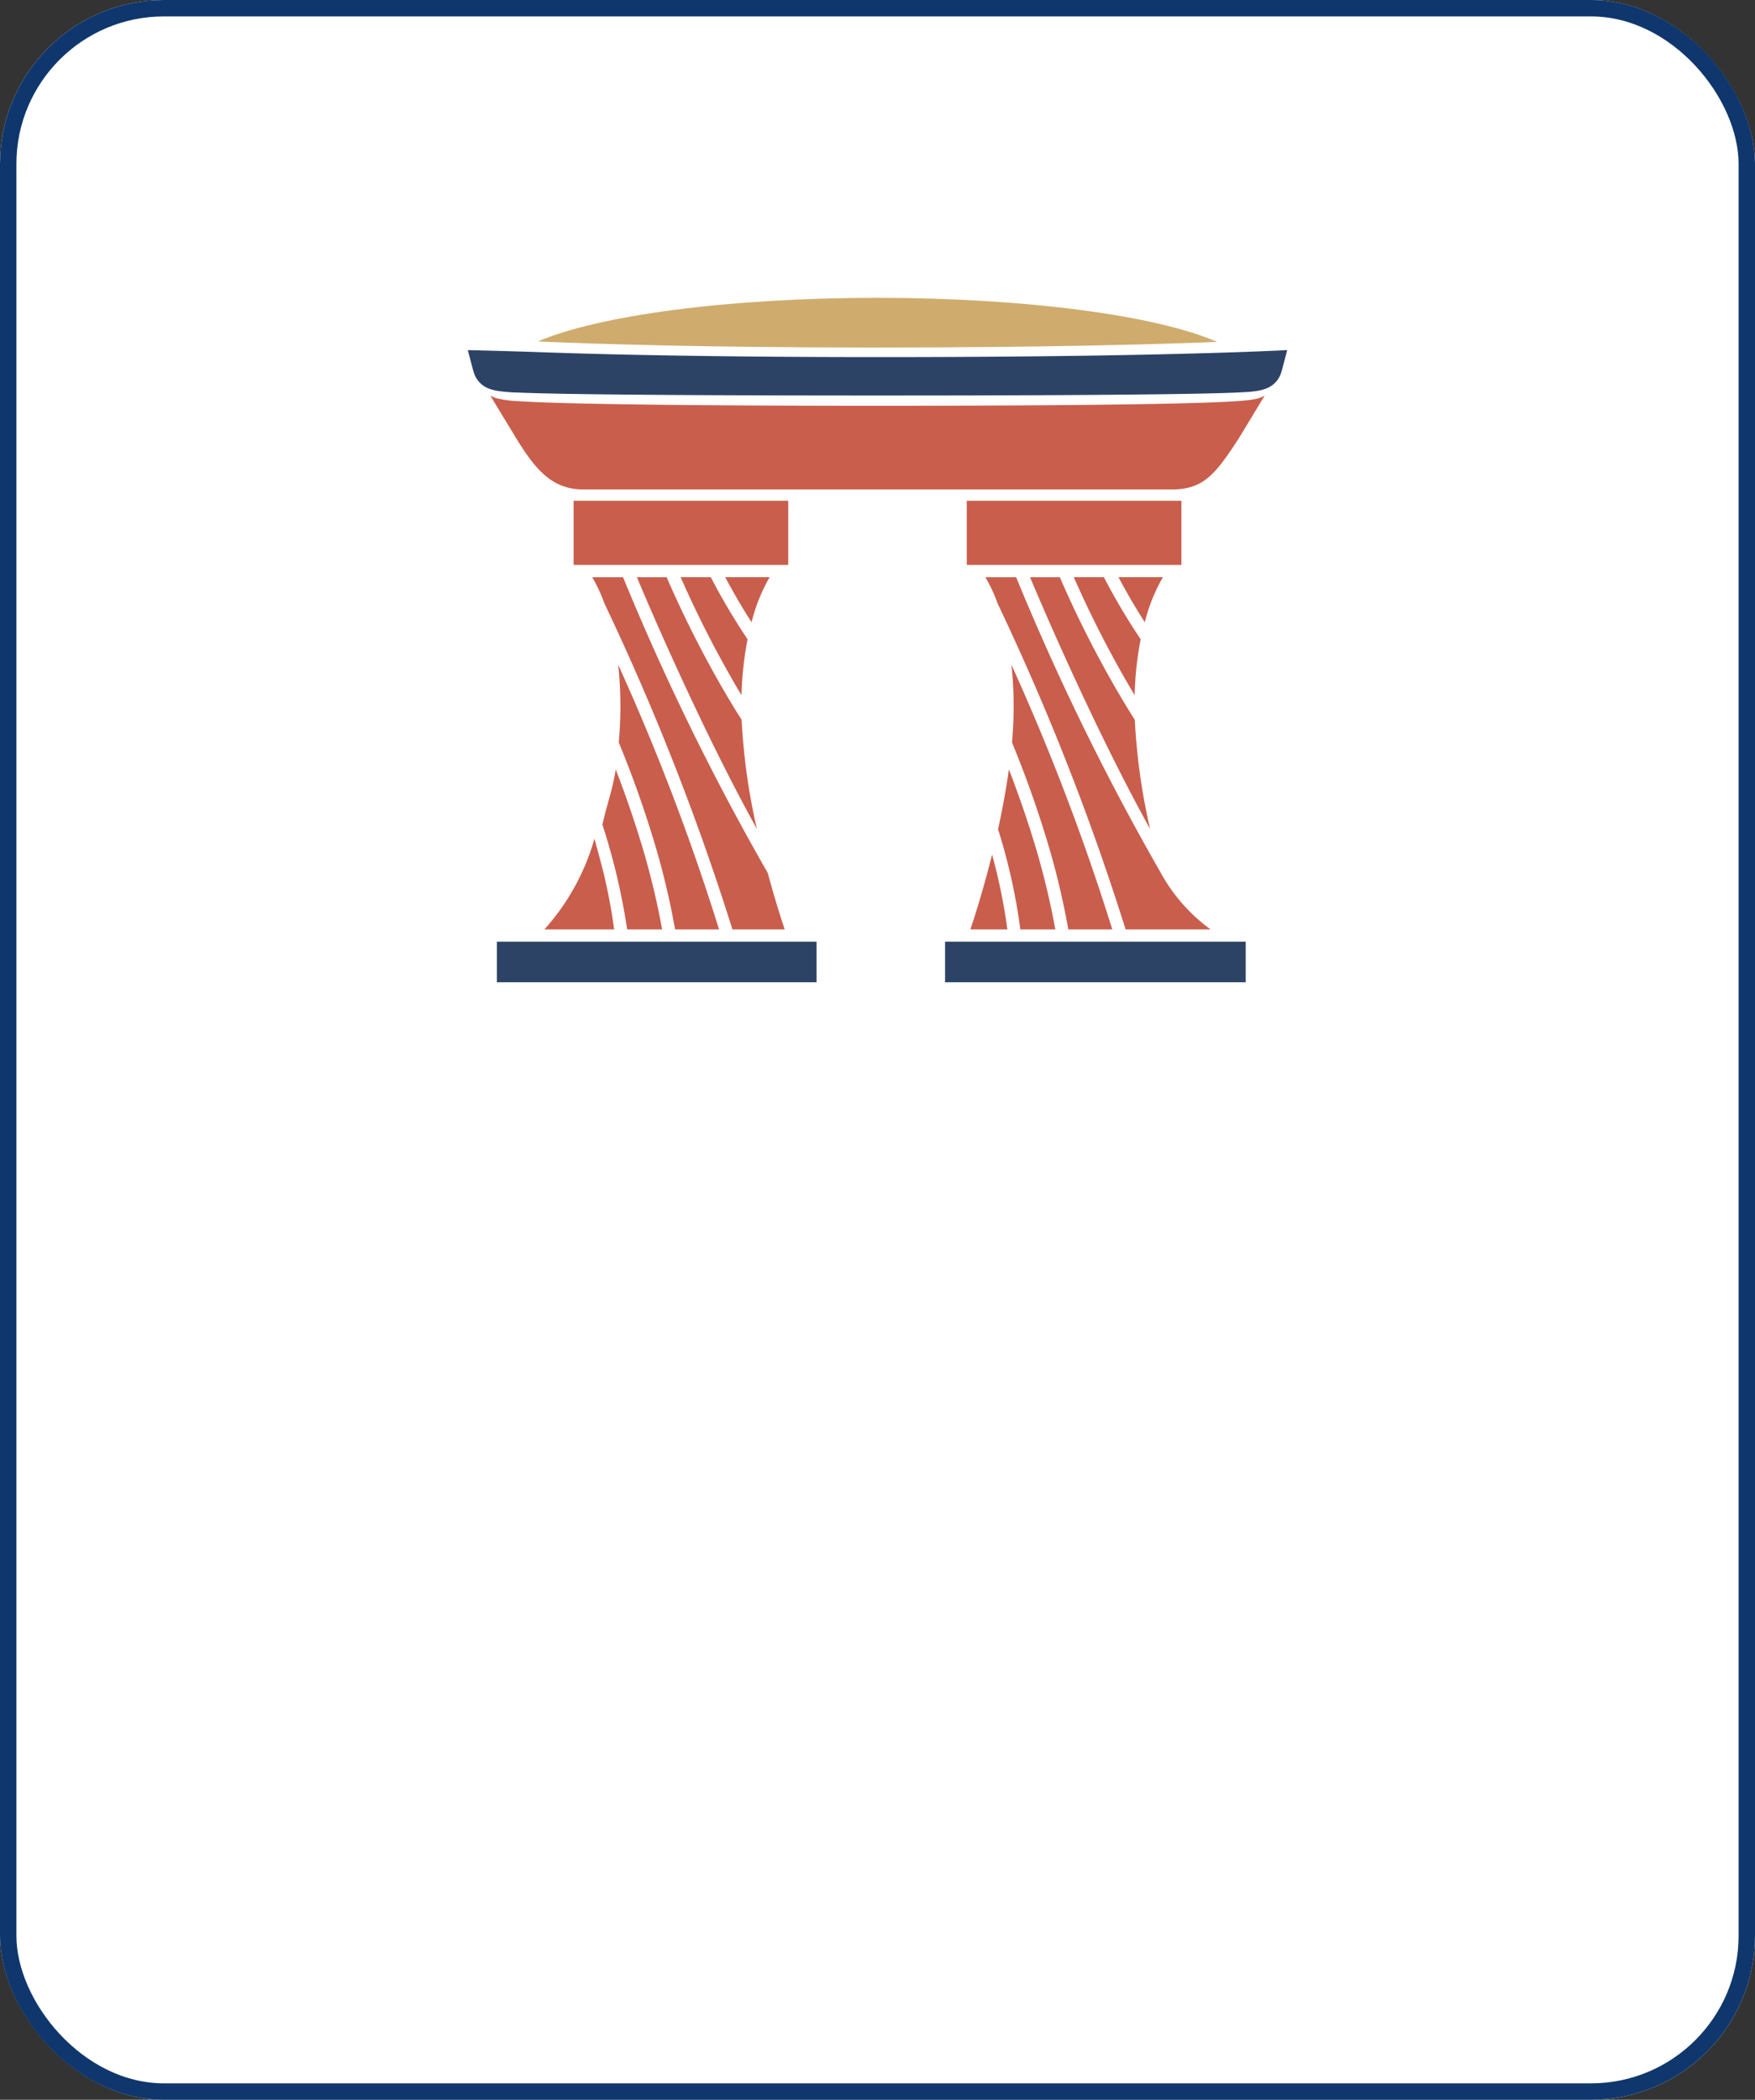<svg xmlns="http://www.w3.org/2000/svg" width="107" height="128"><rect width="100%" height="100%" fill="#333333" stroke="none"/><g data-name="グループ 2489"><g data-name="長方形 17" fill="#fff" stroke="#0f376d"><rect width="107" height="128" rx="10" stroke="none"/><rect x=".5" y=".5" width="106" height="127" rx="9.5" fill="none"/></g><g data-name="グループ 1268"><path data-name="パス 2980" d="M74.207 20.843c-3.9.154-10.774.344-21.013.342s-16.882-.215-20.4-.37c3.643-1.572 11.53-2.659 20.673-2.659 9.2 0 17.128 1.1 20.74 2.687" fill="#cfac6d"/><path data-name="パス 8185" d="M30.293 57.404h19.491v2.472H30.293z" fill="#2d4366"/><path data-name="長方形 1591" fill="#c95e4d" d="M34.972 30.527h13.085v3.91H34.972z"/><path data-name="パス 2981" d="M33.191 56.655a13.934 13.934 0 003.052-5.531c.117.428.5 1.835.6 2.275.259 1.108.459 2.2.6 3.256z" fill="#c95e4d"/><path data-name="パス 2982" d="M38.237 56.656a39.715 39.715 0 00-1.508-6.386c.281-1.279.651-2.223.809-3.369a64.037 64.037 0 011.389 3.967 46.525 46.525 0 011.441 5.788z" fill="#c95e4d"/><path data-name="パス 2983" d="M41.159 56.656a47.012 47.012 0 00-1.487-6.02 64.346 64.346 0 00-1.947-5.376c.069-.786.1-1.531.1-2.216a22.677 22.677 0 00-.137-2.527 139.915 139.915 0 016.152 16.139z" fill="#c95e4d"/><path data-name="パス 2984" d="M44.655 56.656a152.5 152.5 0 00-7.792-19.844l-.013-.026a9.175 9.175 0 00-.744-1.6h1.88a152.907 152.907 0 008.823 18.028 59.755 59.755 0 001.034 3.443z" fill="#c95e4d"/><path data-name="パス 2985" d="M46.148 50.532c-2.635-4.741-5.525-11.074-7.318-15.344h1.815a66.8 66.8 0 003.433 6.815c.379.651.761 1.282 1.139 1.878a38.065 38.065 0 00.931 6.651" fill="#c95e4d"/><path data-name="パス 2986" d="M45.209 42.379a60.14 60.14 0 01-.457-.772 66 66 0 01-3.255-6.422h1.837a39.722 39.722 0 002.244 3.786 20.348 20.348 0 00-.368 3.408" fill="#c95e4d"/><path data-name="パス 2987" d="M45.816 37.922a38.22 38.22 0 01-1.6-2.737h2.708a10.627 10.627 0 00-1.1 2.737" fill="#c95e4d"/><path data-name="パス 8186" d="M57.619 57.404h18.33v2.472h-18.33z" fill="#2d4366"/><path data-name="長方形 1593" fill="#c95e4d" d="M58.943 30.527h13.085v3.91H58.943z"/><path data-name="パス 2988" d="M59.162 56.655c.2-.582.767-2.329 1.324-4.561a34.28 34.28 0 01.931 4.561z" fill="#c95e4d"/><path data-name="パス 2989" d="M62.209 56.656a35.812 35.812 0 00-1.359-6.106c.281-1.279.5-2.5.661-3.65a64.037 64.037 0 011.389 3.967 46.52 46.52 0 011.441 5.788z" fill="#c95e4d"/><path data-name="パス 2990" d="M65.134 56.656a47.01 47.01 0 00-1.487-6.02A64.346 64.346 0 0061.7 45.26c.069-.786.1-1.531.1-2.216a22.676 22.676 0 00-.137-2.527 139.921 139.921 0 016.152 16.139z" fill="#c95e4d"/><path data-name="パス 2991" d="M68.626 56.656a152.5 152.5 0 00-7.792-19.844l-.013-.026a9.176 9.176 0 00-.743-1.6h1.874a152.886 152.886 0 008.823 18.028 10.5 10.5 0 003.034 3.443z" fill="#c95e4d"/><path data-name="パス 2992" d="M70.119 50.532c-2.635-4.741-5.525-11.074-7.318-15.344h1.815a66.79 66.79 0 003.433 6.815c.379.651.761 1.282 1.139 1.878a38.067 38.067 0 00.931 6.651" fill="#c95e4d"/><path data-name="パス 2993" d="M69.18 42.379a60.14 60.14 0 01-.457-.772 66 66 0 01-3.256-6.422h1.834a39.72 39.72 0 002.244 3.786 20.352 20.352 0 00-.368 3.408" fill="#c95e4d"/><path data-name="パス 2994" d="M69.792 37.922a38.22 38.22 0 01-1.6-2.737H70.9a10.628 10.628 0 00-1.1 2.737" fill="#c95e4d"/><path data-name="パス 2995" d="M77.107 24.115l-1.613 2.661c-1.407 2.151-2.127 3.06-4.049 3.06H35.556c-1.922 0-2.925-1.253-4.049-3.06l-1.614-2.661a2 2 0 00.471.183 6.533 6.533 0 001.274.157c1.213.082 3.665.166 8.9.222 4.468.049 9.518.059 12.966.059 3.449 0 8.5-.01 12.965-.057 6.282-.068 8.555-.176 9.489-.271a4.154 4.154 0 00.684-.109 1.931 1.931 0 00.468-.181" fill="#c95e4d"/><path data-name="パス 2996" d="M78.477 21.341s-.291 1.15-.364 1.367a1.508 1.508 0 01-1.007 1.007 2.681 2.681 0 01-.468.116 6.358 6.358 0 01-.684.07c-.934.06-3.207.129-9.489.173-4.468.03-9.516.036-12.965.036-3.448 0-8.5-.006-12.966-.037-5.233-.035-7.685-.089-8.9-.141a10.046 10.046 0 01-1.274-.1 2.765 2.765 0 01-.471-.116 1.508 1.508 0 01-1-1.007c-.072-.218-.366-1.367-.366-1.367s2.515.06 4.577.133c3.518.124 10.169.292 20.4.294s17.111-.149 21.013-.271c2.686-.085 3.963-.157 3.963-.157" fill="#2d4366"/></g></g></svg>